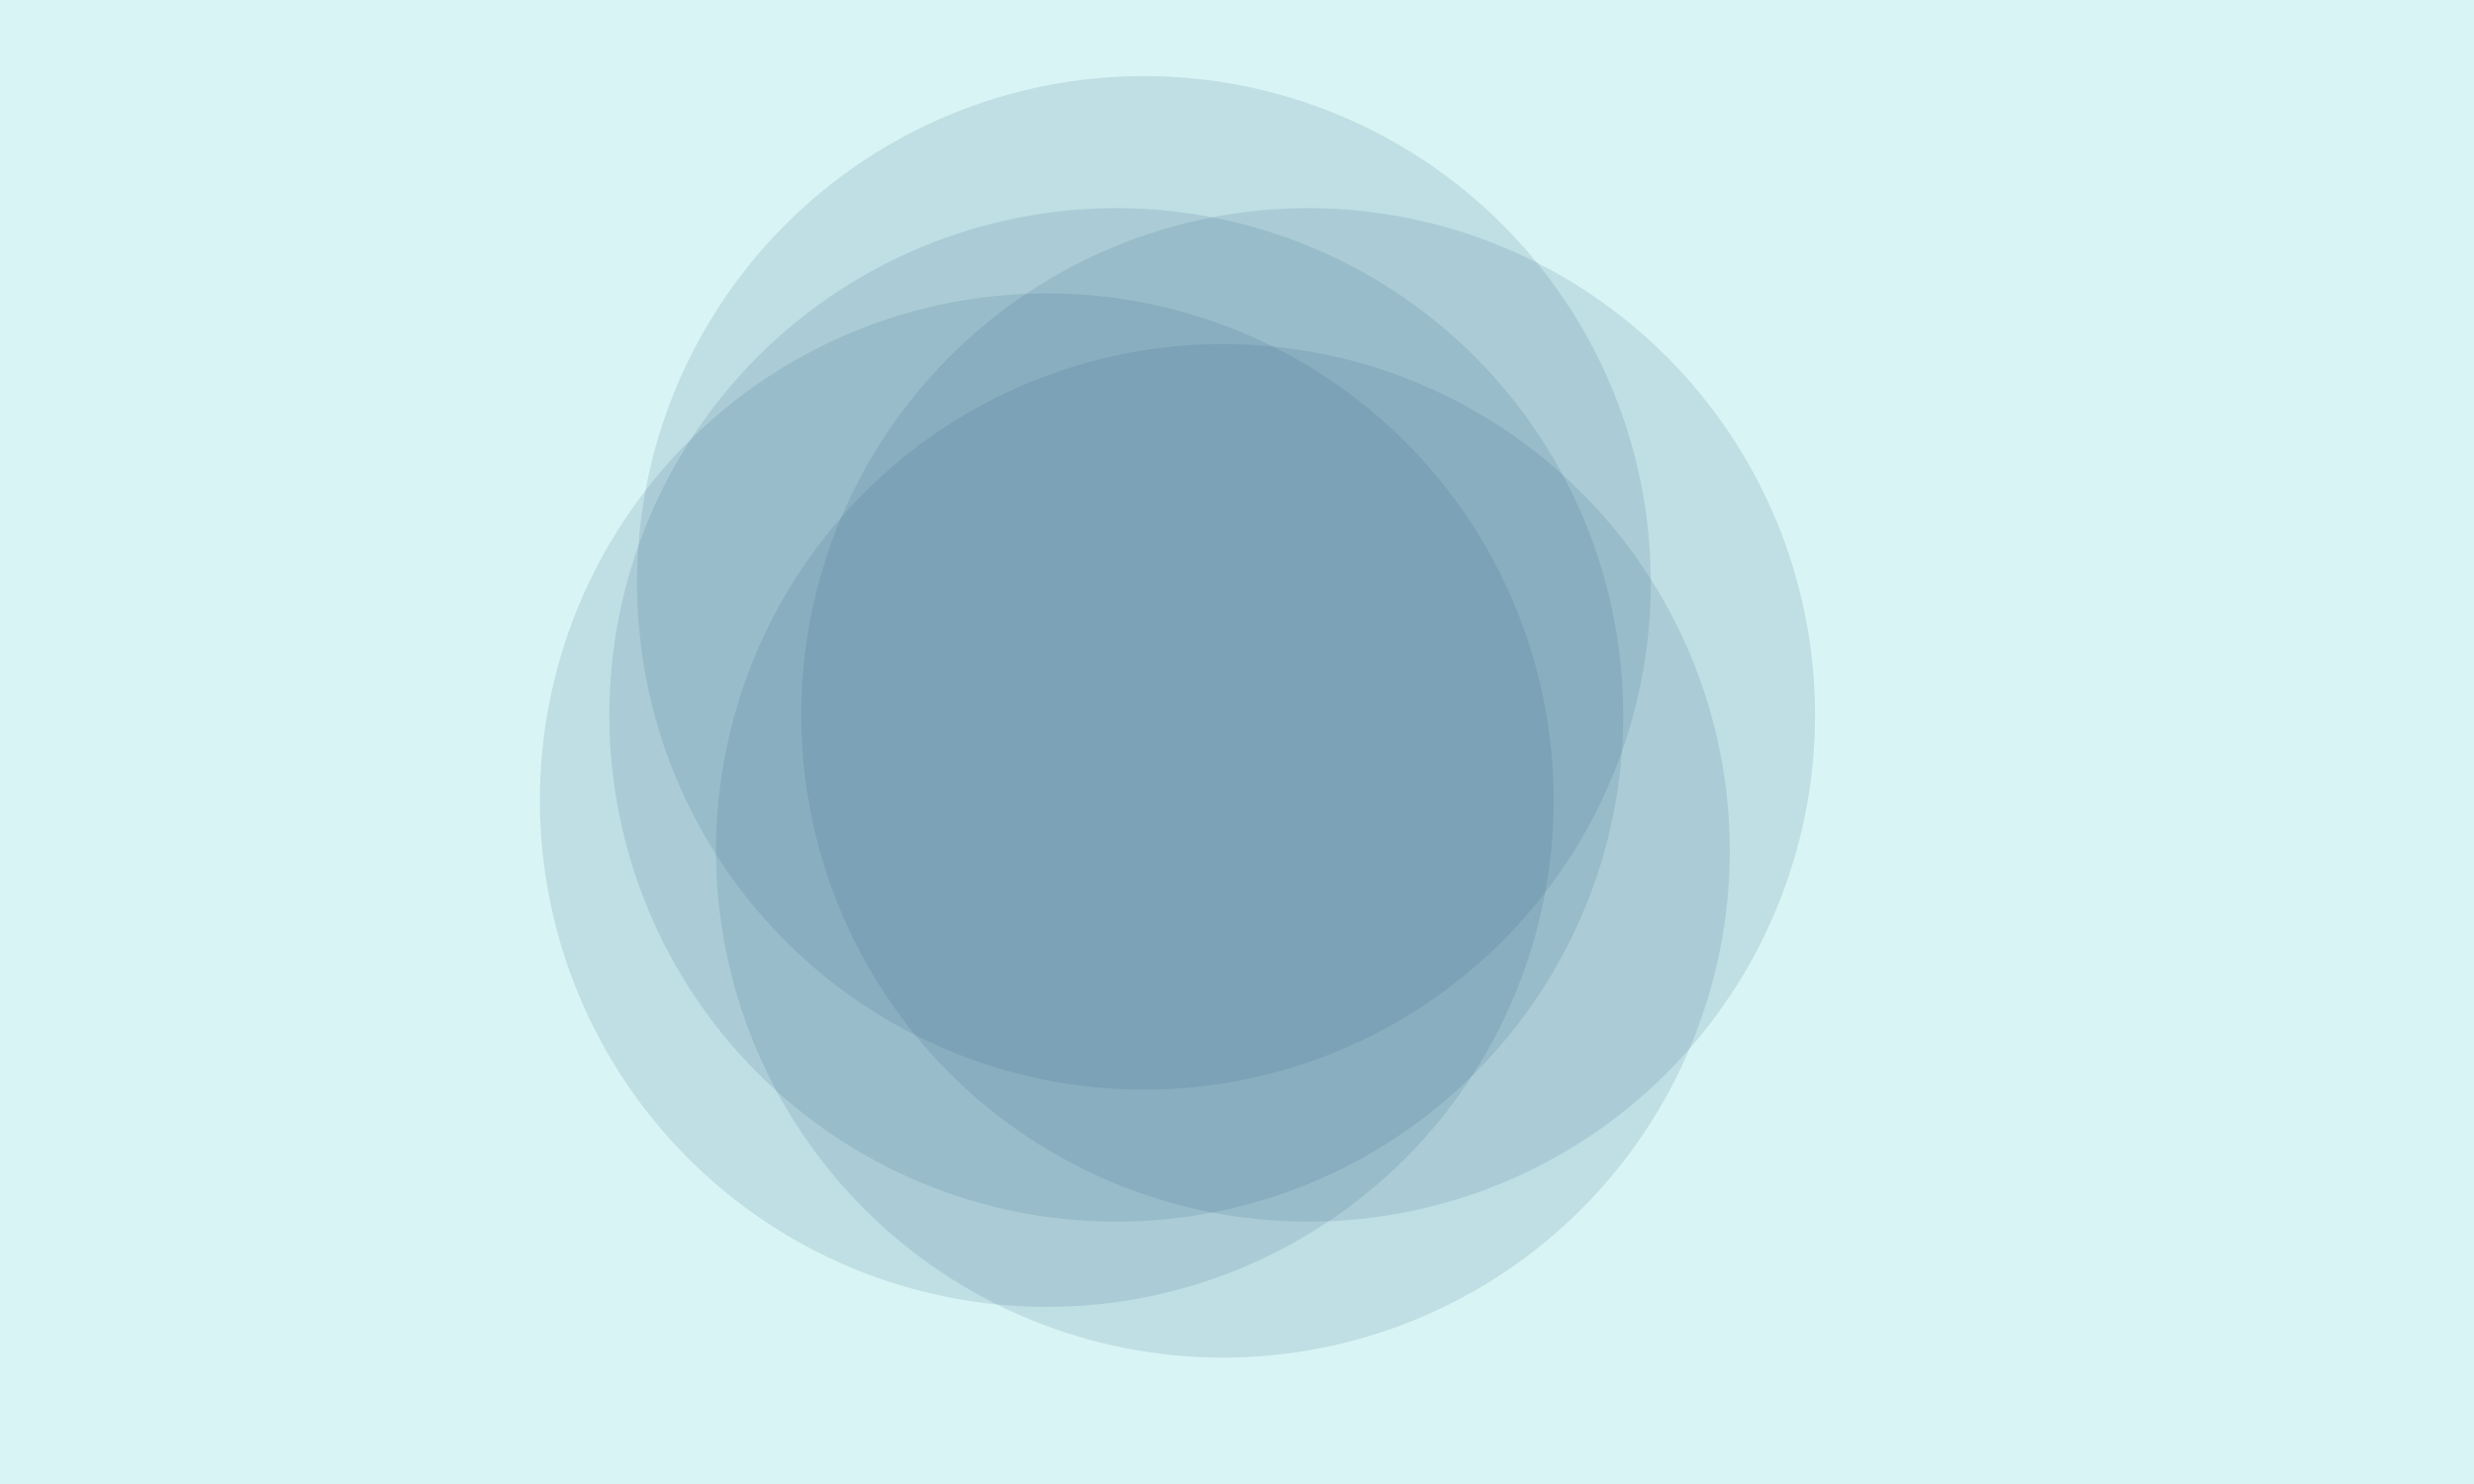 <svg version="1.0" preserveAspectRatio="xMidYMid meet" height="600" viewBox="0 0 750 450" zoomAndPan="magnify" width="1000" xmlns:xlink="http://www.w3.org/1999/xlink" xmlns="http://www.w3.org/2000/svg"><defs><filter id="1f15a12773" height="100%" width="100%" y="0%" x="0%"><feColorMatrix color-interpolation-filters="sRGB" values="0 0 0 0 1 0 0 0 0 1 0 0 0 0 1 0 0 0 1 0"></feColorMatrix></filter><mask id="e6ad3926b1"><g filter="url(#1f15a12773)"><rect fill-opacity="0.14" height="540" y="-45" fill="#000000" width="900" x="-75"></rect></g></mask><clipPath id="d028dd930e"><path clip-rule="nonzero" d="M 0.723 1.113 L 308.223 1.113 L 308.223 308.559 L 0.723 308.559 Z M 0.723 1.113"></path></clipPath><clipPath id="3f45619a2d"><rect height="309" y="0" width="309" x="0"></rect></clipPath><mask id="4e8dfd82d6"><g filter="url(#1f15a12773)"><rect fill-opacity="0.14" height="540" y="-45" fill="#000000" width="900" x="-75"></rect></g></mask><clipPath id="9cb2213c49"><path clip-rule="nonzero" d="M 0.656 0.953 L 308.121 0.953 L 308.121 308.453 L 0.656 308.453 Z M 0.656 0.953"></path></clipPath><clipPath id="8474d1103a"><rect height="309" y="0" width="309" x="0"></rect></clipPath><mask id="a7f3a11d6d"><g filter="url(#1f15a12773)"><rect fill-opacity="0.14" height="540" y="-45" fill="#000000" width="900" x="-75"></rect></g></mask><clipPath id="945733fda9"><path clip-rule="nonzero" d="M 1.047 0.324 L 308.398 0.324 L 308.398 307.824 L 1.047 307.824 Z M 1.047 0.324"></path></clipPath><clipPath id="af6f5df060"><rect height="308" y="0" width="309" x="0"></rect></clipPath><mask id="487457eab6"><g filter="url(#1f15a12773)"><rect fill-opacity="0.14" height="540" y="-45" fill="#000000" width="900" x="-75"></rect></g></mask><clipPath id="e6e626f23a"><path clip-rule="nonzero" d="M 0.887 1.113 L 308.32 1.113 L 308.32 308.559 L 0.887 308.559 Z M 0.887 1.113"></path></clipPath><clipPath id="c172336833"><rect height="309" y="0" width="309" x="0"></rect></clipPath><mask id="493d562d82"><g filter="url(#1f15a12773)"><rect fill-opacity="0.14" height="540" y="-45" fill="#000000" width="900" x="-75"></rect></g></mask><clipPath id="c27a11464d"><path clip-rule="nonzero" d="M 1.113 0.062 L 308.613 0.062 L 308.613 307.48 L 1.113 307.48 Z M 1.113 0.062"></path></clipPath><clipPath id="9586df26e1"><rect height="308" y="0" width="309" x="0"></rect></clipPath></defs><rect fill-opacity="1" height="540" y="-45" fill="#ffffff" width="900" x="-75"></rect><rect fill-opacity="1" height="540" y="-45" fill="#d9f4f4" width="900" x="-75"></rect><g mask="url(#e6ad3926b1)"><g transform="matrix(1, 0, 0, 1, 184, 62)"><g clip-path="url(#3f45619a2d)"><g clip-path="url(#d028dd930e)"><path fill-rule="nonzero" fill-opacity="1" d="M 308.07 154.785 C 308.07 157.301 308.008 159.816 307.883 162.328 C 307.762 164.84 307.574 167.348 307.328 169.848 C 307.082 172.352 306.773 174.848 306.406 177.336 C 306.035 179.824 305.605 182.301 305.117 184.766 C 304.625 187.234 304.074 189.688 303.465 192.125 C 302.852 194.566 302.184 196.988 301.453 199.395 C 300.723 201.801 299.934 204.191 299.086 206.559 C 298.238 208.926 297.332 211.27 296.371 213.594 C 295.41 215.918 294.391 218.219 293.316 220.492 C 292.238 222.766 291.109 225.012 289.922 227.227 C 288.738 229.445 287.5 231.633 286.207 233.789 C 284.914 235.949 283.566 238.07 282.172 240.164 C 280.773 242.254 279.324 244.309 277.828 246.328 C 276.328 248.352 274.781 250.332 273.188 252.277 C 271.59 254.219 269.949 256.125 268.262 257.988 C 266.57 259.852 264.836 261.672 263.059 263.449 C 261.281 265.23 259.461 266.961 257.598 268.652 C 255.734 270.34 253.828 271.984 251.887 273.578 C 249.941 275.172 247.957 276.719 245.938 278.219 C 243.918 279.715 241.863 281.164 239.773 282.562 C 237.68 283.957 235.555 285.305 233.398 286.598 C 231.242 287.891 229.055 289.129 226.836 290.316 C 224.617 291.5 222.371 292.629 220.098 293.707 C 217.824 294.781 215.527 295.801 213.203 296.762 C 210.879 297.727 208.535 298.629 206.168 299.477 C 203.797 300.324 201.41 301.113 199.004 301.844 C 196.598 302.574 194.176 303.242 191.734 303.855 C 189.297 304.465 186.844 305.016 184.375 305.508 C 181.91 306 179.43 306.43 176.945 306.797 C 174.457 307.168 171.961 307.473 169.457 307.719 C 166.953 307.969 164.449 308.152 161.934 308.273 C 159.422 308.398 156.91 308.461 154.395 308.461 C 151.879 308.461 149.367 308.398 146.855 308.273 C 144.344 308.152 141.836 307.969 139.332 307.719 C 136.828 307.473 134.336 307.168 131.848 306.797 C 129.359 306.43 126.883 306 124.414 305.508 C 121.949 305.016 119.496 304.465 117.055 303.855 C 114.617 303.242 112.191 302.574 109.785 301.844 C 107.379 301.113 104.992 300.324 102.625 299.477 C 100.258 298.629 97.91 297.727 95.586 296.762 C 93.262 295.801 90.965 294.781 88.691 293.707 C 86.418 292.629 84.172 291.5 81.953 290.316 C 79.734 289.129 77.547 287.891 75.391 286.598 C 73.234 285.305 71.109 283.957 69.02 282.562 C 66.926 281.164 64.871 279.715 62.852 278.219 C 60.832 276.719 58.848 275.172 56.906 273.578 C 54.961 271.984 53.059 270.34 51.195 268.652 C 49.332 266.961 47.508 265.23 45.73 263.449 C 43.953 261.672 42.219 259.852 40.531 257.988 C 38.84 256.125 37.199 254.219 35.605 252.277 C 34.008 250.332 32.461 248.352 30.965 246.328 C 29.465 244.309 28.016 242.254 26.621 240.164 C 25.223 238.07 23.879 235.949 22.586 233.789 C 21.293 231.633 20.051 229.445 18.867 227.227 C 17.68 225.012 16.551 222.766 15.477 220.492 C 14.398 218.219 13.383 215.918 12.418 213.594 C 11.457 211.27 10.551 208.926 9.703 206.559 C 8.855 204.191 8.07 201.801 7.34 199.395 C 6.609 196.988 5.938 194.566 5.328 192.125 C 4.715 189.688 4.164 187.234 3.676 184.766 C 3.184 182.301 2.754 179.824 2.383 177.336 C 2.016 174.848 1.707 172.352 1.461 169.848 C 1.215 167.348 1.031 164.84 0.906 162.328 C 0.781 159.816 0.723 157.301 0.723 154.785 C 0.723 152.273 0.781 149.758 0.906 147.246 C 1.031 144.734 1.215 142.227 1.461 139.723 C 1.707 137.223 2.016 134.727 2.383 132.238 C 2.754 129.75 3.184 127.273 3.676 124.805 C 4.164 122.34 4.715 119.887 5.328 117.445 C 5.938 115.008 6.609 112.586 7.34 110.176 C 8.07 107.77 8.855 105.383 9.703 103.016 C 10.551 100.648 11.457 98.301 12.418 95.977 C 13.383 93.656 14.398 91.355 15.477 89.082 C 16.551 86.809 17.68 84.562 18.867 82.344 C 20.051 80.129 21.293 77.941 22.586 75.781 C 23.879 73.625 25.223 71.5 26.621 69.41 C 28.016 67.32 29.465 65.262 30.965 63.242 C 32.461 61.223 34.008 59.242 35.605 57.297 C 37.199 55.352 38.84 53.449 40.531 51.586 C 42.219 49.723 43.953 47.902 45.73 46.121 C 47.508 44.344 49.332 42.609 51.195 40.922 C 53.059 39.234 54.961 37.59 56.906 35.996 C 58.848 34.398 60.832 32.852 62.852 31.355 C 64.871 29.855 66.926 28.41 69.02 27.012 C 71.109 25.613 73.234 24.27 75.391 22.977 C 77.547 21.684 79.734 20.445 81.953 19.258 C 84.172 18.074 86.418 16.941 88.691 15.867 C 90.965 14.793 93.262 13.773 95.586 12.809 C 97.91 11.848 100.258 10.941 102.625 10.098 C 104.992 9.25 107.379 8.461 109.785 7.73 C 112.191 7 114.617 6.328 117.055 5.719 C 119.496 5.105 121.949 4.555 124.414 4.066 C 126.883 3.574 129.359 3.145 131.848 2.777 C 134.336 2.406 136.828 2.098 139.332 1.852 C 141.836 1.605 144.344 1.422 146.855 1.297 C 149.367 1.176 151.879 1.113 154.395 1.113 C 156.91 1.113 159.422 1.176 161.934 1.297 C 164.449 1.422 166.953 1.605 169.457 1.852 C 171.961 2.098 174.457 2.406 176.945 2.777 C 179.43 3.145 181.91 3.574 184.375 4.066 C 186.844 4.555 189.297 5.105 191.734 5.719 C 194.176 6.328 196.598 7 199.004 7.73 C 201.41 8.461 203.797 9.25 206.168 10.098 C 208.535 10.941 210.879 11.848 213.203 12.809 C 215.527 13.773 217.824 14.793 220.098 15.867 C 222.371 16.941 224.617 18.074 226.836 19.258 C 229.055 20.445 231.242 21.684 233.398 22.977 C 235.555 24.27 237.68 25.613 239.773 27.012 C 241.863 28.41 243.918 29.855 245.938 31.355 C 247.957 32.852 249.941 34.398 251.887 35.996 C 253.828 37.59 255.734 39.234 257.598 40.922 C 259.461 42.609 261.281 44.344 263.059 46.121 C 264.836 47.902 266.57 49.723 268.262 51.586 C 269.949 53.449 271.59 55.352 273.188 57.297 C 274.781 59.242 276.328 61.223 277.828 63.242 C 279.324 65.262 280.773 67.32 282.172 69.41 C 283.566 71.5 284.914 73.625 286.207 75.781 C 287.5 77.941 288.738 80.129 289.922 82.344 C 291.109 84.562 292.238 86.809 293.316 89.082 C 294.391 91.355 295.41 93.656 296.371 95.977 C 297.332 98.301 298.238 100.648 299.086 103.016 C 299.934 105.383 300.723 107.77 301.453 110.176 C 302.184 112.586 302.852 115.008 303.465 117.445 C 304.074 119.887 304.625 122.34 305.117 124.805 C 305.605 127.273 306.035 129.75 306.406 132.238 C 306.773 134.727 307.082 137.223 307.328 139.723 C 307.574 142.227 307.762 144.734 307.883 147.246 C 308.008 149.758 308.07 152.273 308.07 154.785 Z M 308.07 154.785" fill="#26597c"></path></g></g></g></g><g mask="url(#4e8dfd82d6)"><g transform="matrix(1, 0, 0, 1, 163, 88)"><g clip-path="url(#8474d1103a)"><g clip-path="url(#9cb2213c49)"><path fill-rule="nonzero" fill-opacity="1" d="M 308.004 154.629 C 308.004 157.145 307.941 159.656 307.82 162.168 C 307.695 164.68 307.512 167.188 307.266 169.691 C 307.016 172.195 306.711 174.688 306.34 177.176 C 305.973 179.664 305.543 182.141 305.051 184.609 C 304.559 187.074 304.008 189.527 303.398 191.969 C 302.789 194.406 302.117 196.832 301.387 199.238 C 300.656 201.645 299.867 204.031 299.02 206.398 C 298.172 208.766 297.27 211.113 296.305 213.438 C 295.344 215.762 294.324 218.059 293.25 220.332 C 292.176 222.605 291.043 224.852 289.859 227.07 C 288.672 229.289 287.434 231.477 286.141 233.633 C 284.848 235.789 283.504 237.914 282.105 240.004 C 280.707 242.098 279.262 244.152 277.762 246.172 C 276.266 248.191 274.719 250.172 273.121 252.117 C 271.527 254.062 269.883 255.965 268.195 257.828 C 266.508 259.691 264.773 261.512 262.992 263.293 C 261.215 265.07 259.395 266.805 257.531 268.492 C 255.668 270.184 253.766 271.824 251.82 273.418 C 249.875 275.016 247.895 276.562 245.875 278.059 C 243.852 279.559 241.797 281.008 239.707 282.402 C 237.617 283.801 235.492 285.145 233.336 286.438 C 231.176 287.73 228.988 288.973 226.773 290.156 C 224.555 291.344 222.309 292.473 220.035 293.547 C 217.762 294.621 215.461 295.641 213.137 296.605 C 210.816 297.566 208.469 298.473 206.102 299.32 C 203.734 300.168 201.348 300.953 198.938 301.684 C 196.531 302.414 194.109 303.086 191.668 303.695 C 189.23 304.309 186.777 304.859 184.309 305.348 C 181.844 305.84 179.367 306.27 176.879 306.641 C 174.391 307.008 171.895 307.316 169.395 307.562 C 166.891 307.809 164.383 307.992 161.871 308.117 C 159.359 308.242 156.844 308.301 154.332 308.301 C 151.816 308.301 149.301 308.242 146.789 308.117 C 144.277 307.992 141.77 307.809 139.266 307.562 C 136.766 307.316 134.27 307.008 131.781 306.641 C 129.293 306.27 126.816 305.84 124.352 305.348 C 121.883 304.859 119.43 304.309 116.992 303.695 C 114.551 303.086 112.129 302.414 109.723 301.684 C 107.312 300.953 104.926 300.168 102.559 299.32 C 100.191 298.473 97.844 297.566 95.523 296.605 C 93.199 295.641 90.898 294.621 88.625 293.547 C 86.352 292.473 84.105 291.344 81.891 290.156 C 79.672 288.973 77.484 287.73 75.324 286.438 C 73.168 285.145 71.043 283.801 68.953 282.402 C 66.863 281.008 64.809 279.559 62.785 278.059 C 60.766 276.562 58.785 275.016 56.84 273.418 C 54.895 271.824 52.992 270.184 51.129 268.492 C 49.266 266.805 47.445 265.07 45.668 263.293 C 43.887 261.512 42.156 259.691 40.465 257.828 C 38.777 255.965 37.133 254.062 35.539 252.117 C 33.941 250.172 32.395 248.191 30.898 246.172 C 29.398 244.152 27.953 242.098 26.555 240.004 C 25.156 237.914 23.812 235.789 22.52 233.633 C 21.227 231.477 19.988 229.289 18.801 227.07 C 17.617 224.852 16.484 222.605 15.41 220.332 C 14.336 218.059 13.316 215.762 12.355 213.438 C 11.391 211.113 10.488 208.766 9.641 206.398 C 8.793 204.031 8.004 201.645 7.273 199.238 C 6.543 196.832 5.871 194.406 5.262 191.969 C 4.652 189.527 4.102 187.074 3.609 184.609 C 3.117 182.141 2.688 179.664 2.32 177.176 C 1.949 174.688 1.645 172.195 1.395 169.691 C 1.148 167.188 0.965 164.68 0.84 162.168 C 0.719 159.656 0.656 157.145 0.656 154.629 C 0.656 152.113 0.719 149.602 0.84 147.086 C 0.965 144.574 1.148 142.07 1.395 139.566 C 1.645 137.062 1.949 134.566 2.32 132.078 C 2.688 129.594 3.117 127.113 3.609 124.648 C 4.102 122.18 4.652 119.727 5.262 117.289 C 5.871 114.848 6.543 112.426 7.273 110.02 C 8.004 107.613 8.793 105.227 9.641 102.855 C 10.488 100.488 11.391 98.145 12.355 95.82 C 13.316 93.496 14.336 91.199 15.41 88.926 C 16.484 86.652 17.617 84.406 18.801 82.188 C 19.988 79.969 21.227 77.781 22.52 75.625 C 23.812 73.469 25.156 71.344 26.555 69.25 C 27.953 67.16 29.398 65.105 30.898 63.086 C 32.395 61.066 33.941 59.082 35.539 57.137 C 37.133 55.195 38.777 53.289 40.465 51.426 C 42.156 49.562 43.887 47.742 45.668 45.965 C 47.445 44.188 49.266 42.453 51.129 40.762 C 52.992 39.074 54.895 37.434 56.84 35.836 C 58.785 34.242 60.766 32.695 62.785 31.195 C 64.809 29.699 66.863 28.25 68.953 26.852 C 71.043 25.457 73.168 24.109 75.324 22.816 C 77.484 21.523 79.672 20.285 81.891 19.102 C 84.105 17.914 86.352 16.785 88.625 15.707 C 90.898 14.633 93.199 13.613 95.523 12.652 C 97.844 11.691 100.191 10.785 102.559 9.938 C 104.926 9.09 107.312 8.301 109.723 7.57 C 112.129 6.84 114.551 6.172 116.992 5.559 C 119.43 4.949 121.883 4.398 124.352 3.906 C 126.816 3.418 129.293 2.988 131.781 2.617 C 134.27 2.25 136.766 1.941 139.266 1.695 C 141.77 1.449 144.277 1.262 146.789 1.141 C 149.301 1.016 151.816 0.953 154.332 0.953 C 156.844 0.953 159.359 1.016 161.871 1.141 C 164.383 1.262 166.891 1.449 169.395 1.695 C 171.895 1.941 174.391 2.25 176.879 2.617 C 179.367 2.988 181.844 3.418 184.309 3.906 C 186.777 4.398 189.23 4.949 191.668 5.559 C 194.109 6.172 196.531 6.84 198.938 7.57 C 201.348 8.301 203.734 9.09 206.102 9.938 C 208.469 10.785 210.816 11.691 213.137 12.652 C 215.461 13.613 217.762 14.633 220.035 15.707 C 222.309 16.785 224.555 17.914 226.773 19.102 C 228.988 20.285 231.176 21.523 233.336 22.816 C 235.492 24.109 237.617 25.457 239.707 26.852 C 241.797 28.25 243.852 29.699 245.875 31.195 C 247.895 32.695 249.875 34.242 251.82 35.836 C 253.766 37.434 255.668 39.074 257.531 40.762 C 259.395 42.453 261.215 44.188 262.992 45.965 C 264.773 47.742 266.508 49.562 268.195 51.426 C 269.883 53.289 271.527 55.195 273.121 57.137 C 274.719 59.082 276.266 61.066 277.762 63.086 C 279.262 65.105 280.707 67.16 282.105 69.25 C 283.504 71.344 284.848 73.469 286.141 75.625 C 287.434 77.781 288.672 79.969 289.859 82.188 C 291.043 84.406 292.176 86.652 293.25 88.926 C 294.324 91.199 295.344 93.496 296.305 95.82 C 297.27 98.145 298.172 100.488 299.02 102.855 C 299.867 105.227 300.656 107.613 301.387 110.02 C 302.117 112.426 302.789 114.848 303.398 117.289 C 304.008 119.727 304.559 122.18 305.051 124.648 C 305.543 127.113 305.973 129.594 306.34 132.078 C 306.711 134.566 307.016 137.062 307.266 139.566 C 307.512 142.07 307.695 144.574 307.82 147.086 C 307.941 149.602 308.004 152.113 308.004 154.629 Z M 308.004 154.629" fill="#26597c"></path></g></g></g></g><g mask="url(#a7f3a11d6d)"><g transform="matrix(1, 0, 0, 1, 216, 104)"><g clip-path="url(#af6f5df060)"><g clip-path="url(#945733fda9)"><path fill-rule="nonzero" fill-opacity="1" d="M 308.395 154 C 308.395 156.516 308.332 159.027 308.207 161.539 C 308.086 164.051 307.898 166.559 307.652 169.062 C 307.406 171.566 307.098 174.062 306.73 176.547 C 306.359 179.035 305.93 181.512 305.441 183.98 C 304.949 186.445 304.398 188.898 303.789 191.34 C 303.176 193.777 302.508 196.203 301.777 198.609 C 301.047 201.016 300.258 203.402 299.41 205.77 C 298.562 208.141 297.656 210.484 296.695 212.809 C 295.734 215.133 294.715 217.43 293.641 219.703 C 292.562 221.977 291.434 224.223 290.246 226.441 C 289.062 228.66 287.824 230.848 286.531 233.004 C 285.238 235.16 283.891 237.285 282.496 239.375 C 281.098 241.469 279.648 243.523 278.152 245.543 C 276.652 247.562 275.105 249.547 273.512 251.488 C 271.914 253.434 270.273 255.336 268.586 257.199 C 266.895 259.062 265.16 260.887 263.383 262.664 C 261.605 264.441 259.785 266.176 257.922 267.863 C 256.059 269.555 254.152 271.195 252.211 272.793 C 250.266 274.387 248.281 275.934 246.262 277.434 C 244.242 278.93 242.188 280.379 240.098 281.773 C 238.004 283.172 235.879 284.516 233.723 285.809 C 231.566 287.102 229.379 288.344 227.16 289.527 C 224.941 290.715 222.695 291.844 220.422 292.918 C 218.148 293.996 215.852 295.012 213.527 295.977 C 211.203 296.938 208.859 297.844 206.492 298.691 C 204.121 299.539 201.734 300.328 199.328 301.055 C 196.922 301.785 194.5 302.457 192.059 303.066 C 189.621 303.68 187.168 304.23 184.699 304.723 C 182.234 305.211 179.758 305.641 177.27 306.012 C 174.781 306.379 172.285 306.688 169.781 306.934 C 167.277 307.18 164.773 307.363 162.262 307.488 C 159.746 307.613 157.234 307.672 154.719 307.672 C 152.203 307.672 149.691 307.613 147.18 307.488 C 144.668 307.363 142.16 307.18 139.656 306.934 C 137.152 306.688 134.66 306.379 132.172 306.012 C 129.684 305.641 127.207 305.211 124.738 304.723 C 122.273 304.23 119.82 303.68 117.379 303.066 C 114.941 302.457 112.516 301.785 110.109 301.055 C 107.703 300.328 105.316 299.539 102.949 298.691 C 100.582 297.844 98.234 296.938 95.91 295.977 C 93.586 295.012 91.289 293.996 89.016 292.918 C 86.742 291.844 84.496 290.715 82.277 289.527 C 80.059 288.344 77.871 287.102 75.715 285.809 C 73.559 284.516 71.434 283.172 69.344 281.773 C 67.25 280.379 65.195 278.93 63.176 277.434 C 61.156 275.934 59.176 274.387 57.23 272.793 C 55.285 271.195 53.383 269.555 51.52 267.863 C 49.656 266.176 47.836 264.441 46.055 262.664 C 44.277 260.887 42.543 259.062 40.855 257.199 C 39.164 255.336 37.523 253.434 35.93 251.488 C 34.332 249.547 32.785 247.562 31.289 245.543 C 29.789 243.523 28.34 241.469 26.945 239.375 C 25.547 237.285 24.203 235.16 22.91 233.004 C 21.617 230.848 20.375 228.66 19.191 226.441 C 18.004 224.223 16.875 221.977 15.801 219.703 C 14.727 217.43 13.707 215.133 12.742 212.809 C 11.781 210.484 10.875 208.141 10.027 205.77 C 9.18 203.402 8.395 201.016 7.664 198.609 C 6.934 196.203 6.262 193.777 5.652 191.34 C 5.039 188.898 4.488 186.445 4 183.98 C 3.508 181.512 3.078 179.035 2.707 176.547 C 2.34 174.062 2.031 171.566 1.785 169.062 C 1.539 166.559 1.355 164.051 1.23 161.539 C 1.105 159.027 1.047 156.516 1.047 154 C 1.047 151.484 1.105 148.973 1.23 146.461 C 1.355 143.949 1.539 141.441 1.785 138.938 C 2.031 136.434 2.34 133.938 2.707 131.453 C 3.078 128.965 3.508 126.484 4 124.02 C 4.488 121.555 5.039 119.102 5.652 116.66 C 6.262 114.219 6.934 111.797 7.664 109.391 C 8.395 106.984 9.18 104.598 10.027 102.23 C 10.875 99.859 11.781 97.516 12.742 95.191 C 13.707 92.867 14.727 90.57 15.801 88.297 C 16.875 86.023 18.004 83.777 19.191 81.559 C 20.375 79.34 21.617 77.152 22.91 74.996 C 24.203 72.84 25.547 70.715 26.945 68.625 C 28.34 66.531 29.789 64.477 31.289 62.457 C 32.785 60.438 34.332 58.453 35.93 56.512 C 37.523 54.566 39.164 52.664 40.855 50.797 C 42.543 48.934 44.277 47.113 46.055 45.336 C 47.836 43.559 49.656 41.824 51.52 40.137 C 53.383 38.445 55.285 36.805 57.23 35.207 C 59.176 33.613 61.156 32.066 63.176 30.566 C 65.195 29.07 67.25 27.621 69.344 26.227 C 71.434 24.828 73.559 23.48 75.715 22.188 C 77.871 20.895 80.059 19.656 82.277 18.473 C 84.496 17.285 86.742 16.156 89.016 15.082 C 91.289 14.004 93.586 12.984 95.91 12.023 C 98.234 11.062 100.582 10.156 102.949 9.309 C 105.316 8.461 107.703 7.672 110.109 6.941 C 112.516 6.215 114.941 5.543 117.379 4.93 C 119.82 4.32 122.273 3.77 124.738 3.277 C 127.207 2.789 129.684 2.359 132.172 1.988 C 134.66 1.621 137.152 1.312 139.656 1.066 C 142.16 0.82 144.668 0.633 147.18 0.512 C 149.691 0.387 152.203 0.324 154.719 0.324 C 157.234 0.324 159.746 0.387 162.262 0.512 C 164.773 0.633 167.277 0.82 169.781 1.066 C 172.285 1.312 174.781 1.621 177.27 1.988 C 179.758 2.359 182.234 2.789 184.699 3.277 C 187.168 3.77 189.621 4.32 192.059 4.93 C 194.5 5.543 196.922 6.215 199.328 6.941 C 201.734 7.672 204.121 8.461 206.492 9.309 C 208.859 10.156 211.203 11.062 213.527 12.023 C 215.852 12.984 218.148 14.004 220.422 15.082 C 222.695 16.156 224.941 17.285 227.16 18.473 C 229.379 19.656 231.566 20.895 233.723 22.188 C 235.879 23.48 238.004 24.828 240.098 26.227 C 242.188 27.621 244.242 29.07 246.262 30.566 C 248.281 32.066 250.266 33.613 252.211 35.207 C 254.152 36.805 256.059 38.445 257.922 40.137 C 259.785 41.824 261.605 43.559 263.383 45.336 C 265.16 47.113 266.895 48.934 268.586 50.797 C 270.273 52.664 271.914 54.566 273.512 56.512 C 275.105 58.453 276.652 60.438 278.152 62.457 C 279.648 64.477 281.098 66.531 282.496 68.625 C 283.891 70.715 285.238 72.84 286.531 74.996 C 287.824 77.152 289.062 79.34 290.246 81.559 C 291.434 83.777 292.562 86.023 293.641 88.297 C 294.715 90.57 295.734 92.867 296.695 95.191 C 297.656 97.516 298.562 99.859 299.41 102.23 C 300.258 104.598 301.047 106.984 301.777 109.391 C 302.508 111.797 303.176 114.219 303.789 116.66 C 304.398 119.102 304.949 121.555 305.441 124.02 C 305.93 126.484 306.359 128.965 306.73 131.453 C 307.098 133.938 307.406 136.434 307.652 138.938 C 307.898 141.441 308.086 143.949 308.207 146.461 C 308.332 148.973 308.395 151.484 308.395 154 Z M 308.395 154" fill="#26597c"></path></g></g></g></g><g mask="url(#487457eab6)"><g transform="matrix(1, 0, 0, 1, 242, 62)"><g clip-path="url(#c172336833)"><g clip-path="url(#e6e626f23a)"><path fill-rule="nonzero" fill-opacity="1" d="M 308.234 154.785 C 308.234 157.301 308.172 159.816 308.051 162.328 C 307.926 164.84 307.742 167.348 307.496 169.848 C 307.25 172.352 306.941 174.848 306.57 177.336 C 306.203 179.824 305.773 182.301 305.281 184.766 C 304.793 187.234 304.242 189.688 303.629 192.125 C 303.02 194.566 302.348 196.988 301.617 199.395 C 300.887 201.801 300.098 204.191 299.25 206.559 C 298.406 208.926 297.5 211.27 296.539 213.594 C 295.574 215.918 294.555 218.219 293.48 220.492 C 292.406 222.766 291.273 225.012 290.09 227.227 C 288.902 229.445 287.664 231.633 286.371 233.789 C 285.078 235.949 283.734 238.07 282.336 240.164 C 280.938 242.254 279.492 244.309 277.992 246.328 C 276.496 248.352 274.949 250.332 273.352 252.277 C 271.758 254.219 270.113 256.125 268.426 257.988 C 266.738 259.852 265.004 261.672 263.227 263.449 C 261.445 265.23 259.625 266.961 257.762 268.652 C 255.898 270.34 253.996 271.984 252.051 273.578 C 250.105 275.172 248.125 276.719 246.105 278.219 C 244.086 279.715 242.027 281.164 239.938 282.562 C 237.848 283.957 235.723 285.305 233.566 286.598 C 231.406 287.891 229.219 289.129 227.004 290.316 C 224.785 291.5 222.539 292.629 220.266 293.707 C 217.992 294.781 215.691 295.801 213.371 296.762 C 211.047 297.727 208.699 298.629 206.332 299.477 C 203.965 300.324 201.578 301.113 199.172 301.844 C 196.762 302.574 194.34 303.242 191.902 303.855 C 189.461 304.465 187.008 305.016 184.543 305.508 C 182.074 306 179.598 306.43 177.109 306.797 C 174.621 307.168 172.125 307.473 169.625 307.719 C 167.121 307.969 164.613 308.152 162.102 308.273 C 159.59 308.398 157.078 308.461 154.562 308.461 C 152.047 308.461 149.531 308.398 147.02 308.273 C 144.508 308.152 142 307.969 139.5 307.719 C 136.996 307.473 134.5 307.168 132.012 306.797 C 129.523 306.43 127.047 306 124.582 305.508 C 122.113 305.016 119.66 304.465 117.223 303.855 C 114.781 303.242 112.359 302.574 109.953 301.844 C 107.547 301.113 105.156 300.324 102.789 299.477 C 100.422 298.629 98.078 297.727 95.754 296.762 C 93.43 295.801 91.129 294.781 88.855 293.707 C 86.582 292.629 84.336 291.5 82.121 290.316 C 79.902 289.129 77.715 287.891 75.559 286.598 C 73.398 285.305 71.277 283.957 69.184 282.562 C 67.094 281.164 65.039 279.715 63.02 278.219 C 60.996 276.719 59.016 275.172 57.07 273.578 C 55.129 271.984 53.223 270.34 51.359 268.652 C 49.496 266.961 47.676 265.23 45.898 263.449 C 44.117 261.672 42.387 259.852 40.695 257.988 C 39.008 256.125 37.363 254.219 35.77 252.277 C 34.176 250.332 32.629 248.352 31.129 246.328 C 29.633 244.309 28.184 242.254 26.785 240.164 C 25.391 238.07 24.043 235.949 22.75 233.789 C 21.457 231.633 20.219 229.445 19.031 227.227 C 17.848 225.012 16.719 222.766 15.641 220.492 C 14.566 218.219 13.547 215.918 12.586 213.594 C 11.621 211.27 10.719 208.926 9.871 206.559 C 9.023 204.191 8.234 201.801 7.504 199.395 C 6.773 196.988 6.105 194.566 5.492 192.125 C 4.883 189.688 4.332 187.234 3.84 184.766 C 3.348 182.301 2.918 179.824 2.551 177.336 C 2.18 174.848 1.875 172.352 1.629 169.848 C 1.379 167.348 1.195 164.84 1.074 162.328 C 0.949 159.816 0.887 157.301 0.887 154.785 C 0.887 152.273 0.949 149.758 1.074 147.246 C 1.195 144.734 1.379 142.227 1.629 139.723 C 1.875 137.223 2.18 134.727 2.551 132.238 C 2.918 129.75 3.348 127.273 3.84 124.805 C 4.332 122.34 4.883 119.887 5.492 117.445 C 6.105 115.008 6.773 112.586 7.504 110.176 C 8.234 107.77 9.023 105.383 9.871 103.016 C 10.719 100.648 11.621 98.301 12.586 95.977 C 13.547 93.656 14.566 91.355 15.641 89.082 C 16.719 86.809 17.848 84.562 19.031 82.344 C 20.219 80.129 21.457 77.941 22.75 75.781 C 24.043 73.625 25.391 71.5 26.785 69.41 C 28.184 67.32 29.633 65.262 31.129 63.242 C 32.629 61.223 34.176 59.242 35.77 57.297 C 37.363 55.352 39.008 53.449 40.695 51.586 C 42.387 49.723 44.117 47.902 45.898 46.121 C 47.676 44.344 49.496 42.609 51.359 40.922 C 53.223 39.234 55.129 37.59 57.07 35.996 C 59.016 34.398 60.996 32.852 63.02 31.355 C 65.039 29.855 67.094 28.41 69.184 27.012 C 71.277 25.613 73.398 24.27 75.559 22.977 C 77.715 21.684 79.902 20.445 82.121 19.258 C 84.336 18.074 86.582 16.941 88.855 15.867 C 91.129 14.793 93.43 13.773 95.754 12.809 C 98.078 11.848 100.422 10.941 102.789 10.098 C 105.156 9.25 107.547 8.461 109.953 7.73 C 112.359 7 114.781 6.328 117.223 5.719 C 119.66 5.105 122.113 4.555 124.582 4.066 C 127.047 3.574 129.523 3.145 132.012 2.777 C 134.5 2.406 136.996 2.098 139.5 1.852 C 142 1.605 144.508 1.422 147.02 1.297 C 149.531 1.176 152.047 1.113 154.562 1.113 C 157.078 1.113 159.59 1.176 162.102 1.297 C 164.613 1.422 167.121 1.605 169.625 1.852 C 172.125 2.098 174.621 2.406 177.109 2.777 C 179.598 3.145 182.074 3.574 184.543 4.066 C 187.008 4.555 189.461 5.105 191.902 5.719 C 194.34 6.328 196.762 7 199.172 7.73 C 201.578 8.461 203.965 9.25 206.332 10.098 C 208.699 10.941 211.047 11.848 213.371 12.809 C 215.691 13.773 217.992 14.793 220.266 15.867 C 222.539 16.941 224.785 18.074 227.004 19.258 C 229.219 20.445 231.406 21.684 233.566 22.977 C 235.723 24.27 237.848 25.613 239.938 27.012 C 242.027 28.41 244.086 29.855 246.105 31.355 C 248.125 32.852 250.105 34.398 252.051 35.996 C 253.996 37.59 255.898 39.234 257.762 40.922 C 259.625 42.609 261.445 44.344 263.227 46.121 C 265.004 47.902 266.738 49.723 268.426 51.586 C 270.113 53.449 271.758 55.352 273.352 57.297 C 274.949 59.242 276.496 61.223 277.992 63.242 C 279.492 65.262 280.938 67.32 282.336 69.41 C 283.734 71.5 285.078 73.625 286.371 75.781 C 287.664 77.941 288.902 80.129 290.09 82.344 C 291.273 84.562 292.406 86.809 293.48 89.082 C 294.555 91.355 295.574 93.656 296.539 95.977 C 297.5 98.301 298.406 100.648 299.25 103.016 C 300.098 105.383 300.887 107.77 301.617 110.176 C 302.348 112.586 303.02 115.008 303.629 117.445 C 304.242 119.887 304.793 122.34 305.281 124.805 C 305.773 127.273 306.203 129.75 306.57 132.238 C 306.941 134.727 307.25 137.223 307.496 139.723 C 307.742 142.227 307.926 144.734 308.051 147.246 C 308.172 149.758 308.234 152.273 308.234 154.785 Z M 308.234 154.785" fill="#26597c"></path></g></g></g></g><g mask="url(#493d562d82)"><g transform="matrix(1, 0, 0, 1, 192, 23)"><g clip-path="url(#9586df26e1)"><g clip-path="url(#c27a11464d)"><path fill-rule="nonzero" fill-opacity="1" d="M 308.461 153.738 C 308.461 156.25 308.398 158.766 308.273 161.277 C 308.152 163.789 307.965 166.297 307.719 168.801 C 307.473 171.301 307.164 173.797 306.797 176.285 C 306.426 178.773 305.996 181.25 305.508 183.715 C 305.016 186.184 304.465 188.637 303.855 191.078 C 303.242 193.516 302.57 195.938 301.844 198.344 C 301.113 200.754 300.324 203.141 299.477 205.508 C 298.629 207.875 297.723 210.223 296.762 212.547 C 295.801 214.867 294.781 217.168 293.703 219.441 C 292.629 221.715 291.5 223.961 290.312 226.18 C 289.129 228.395 287.891 230.582 286.598 232.742 C 285.305 234.898 283.957 237.023 282.559 239.113 C 281.164 241.203 279.715 243.262 278.219 245.281 C 276.719 247.301 275.172 249.281 273.578 251.227 C 271.98 253.172 270.34 255.074 268.648 256.938 C 266.961 258.801 265.227 260.621 263.449 262.398 C 261.672 264.18 259.852 265.914 257.988 267.602 C 256.121 269.289 254.219 270.934 252.273 272.527 C 250.332 274.125 248.348 275.672 246.328 277.168 C 244.309 278.668 242.254 280.113 240.16 281.512 C 238.07 282.91 235.945 284.254 233.789 285.547 C 231.633 286.84 229.445 288.078 227.227 289.266 C 225.008 290.449 222.762 291.582 220.488 292.656 C 218.215 293.73 215.918 294.75 213.594 295.711 C 211.27 296.676 208.926 297.578 206.555 298.426 C 204.188 299.273 201.801 300.062 199.395 300.793 C 196.988 301.523 194.566 302.195 192.125 302.805 C 189.684 303.414 187.23 303.969 184.766 304.457 C 182.301 304.949 179.82 305.379 177.332 305.746 C 174.848 306.117 172.352 306.426 169.848 306.672 C 167.344 306.918 164.836 307.102 162.324 307.227 C 159.812 307.348 157.301 307.41 154.785 307.41 C 152.27 307.41 149.758 307.348 147.246 307.227 C 144.734 307.102 142.227 306.918 139.723 306.672 C 137.219 306.426 134.723 306.117 132.238 305.746 C 129.75 305.379 127.273 304.949 124.805 304.457 C 122.34 303.969 119.887 303.414 117.445 302.805 C 115.008 302.195 112.582 301.523 110.176 300.793 C 107.77 300.062 105.383 299.273 103.016 298.426 C 100.645 297.578 98.301 296.676 95.977 295.711 C 93.652 294.75 91.355 293.73 89.082 292.656 C 86.809 291.582 84.562 290.449 82.344 289.266 C 80.125 288.078 77.938 286.84 75.781 285.547 C 73.625 284.254 71.5 282.91 69.41 281.512 C 67.316 280.113 65.262 278.668 63.242 277.168 C 61.223 275.672 59.238 274.125 57.297 272.527 C 55.352 270.934 53.449 269.289 51.586 267.602 C 49.723 265.914 47.898 264.18 46.121 262.398 C 44.344 260.621 42.609 258.801 40.922 256.938 C 39.23 255.074 37.59 253.172 35.992 251.227 C 34.398 249.281 32.852 247.301 31.352 245.281 C 29.855 243.262 28.406 241.203 27.012 239.113 C 25.613 237.023 24.27 234.898 22.977 232.742 C 21.684 230.582 20.441 228.395 19.258 226.18 C 18.07 223.961 16.941 221.715 15.867 219.441 C 14.789 217.168 13.773 214.867 12.809 212.547 C 11.848 210.223 10.941 207.875 10.094 205.508 C 9.246 203.141 8.457 200.754 7.73 198.344 C 7 195.938 6.328 193.516 5.719 191.078 C 5.105 188.637 4.555 186.184 4.062 183.715 C 3.574 181.25 3.145 178.773 2.773 176.285 C 2.406 173.797 2.098 171.301 1.852 168.801 C 1.605 166.297 1.422 163.789 1.297 161.277 C 1.172 158.766 1.113 156.25 1.113 153.738 C 1.113 151.223 1.172 148.707 1.297 146.195 C 1.422 143.684 1.605 141.176 1.852 138.676 C 2.098 136.172 2.406 133.676 2.773 131.188 C 3.145 128.699 3.574 126.223 4.062 123.758 C 4.555 121.289 5.105 118.836 5.719 116.398 C 6.328 113.957 7 111.535 7.73 109.129 C 8.457 106.719 9.246 104.332 10.094 101.965 C 10.941 99.598 11.848 97.25 12.809 94.93 C 13.773 92.605 14.789 90.305 15.867 88.031 C 16.941 85.758 18.07 83.512 19.258 81.297 C 20.441 79.078 21.684 76.891 22.977 74.73 C 24.27 72.574 25.613 70.449 27.012 68.359 C 28.406 66.27 29.855 64.215 31.352 62.191 C 32.852 60.172 34.398 58.191 35.992 56.246 C 37.59 54.305 39.23 52.398 40.922 50.535 C 42.609 48.672 44.344 46.852 46.121 45.074 C 47.898 43.293 49.723 41.562 51.586 39.871 C 53.449 38.184 55.352 36.539 57.297 34.945 C 59.238 33.348 61.223 31.805 63.242 30.305 C 65.262 28.805 67.316 27.359 69.41 25.961 C 71.5 24.562 73.625 23.219 75.781 21.926 C 77.938 20.633 80.125 19.395 82.344 18.207 C 84.562 17.023 86.809 15.891 89.082 14.816 C 91.355 13.742 93.652 12.723 95.977 11.762 C 98.301 10.797 100.645 9.895 103.016 9.047 C 105.383 8.199 107.77 7.41 110.176 6.68 C 112.582 5.949 115.008 5.277 117.445 4.668 C 119.887 4.059 122.34 3.508 124.805 3.016 C 127.273 2.523 129.75 2.094 132.238 1.727 C 134.723 1.355 137.219 1.051 139.723 0.801 C 142.227 0.555 144.734 0.371 147.246 0.246 C 149.758 0.125 152.27 0.062 154.785 0.062 C 157.301 0.062 159.812 0.125 162.324 0.246 C 164.836 0.371 167.344 0.555 169.848 0.801 C 172.352 1.051 174.848 1.355 177.332 1.727 C 179.82 2.094 182.301 2.523 184.766 3.016 C 187.23 3.508 189.684 4.059 192.125 4.668 C 194.566 5.277 196.988 5.949 199.395 6.68 C 201.801 7.41 204.188 8.199 206.555 9.047 C 208.926 9.895 211.27 10.797 213.594 11.762 C 215.918 12.723 218.215 13.742 220.488 14.816 C 222.762 15.891 225.008 17.023 227.227 18.207 C 229.445 19.395 231.633 20.633 233.789 21.926 C 235.945 23.219 238.07 24.562 240.16 25.961 C 242.254 27.359 244.309 28.805 246.328 30.305 C 248.348 31.805 250.332 33.348 252.273 34.945 C 254.219 36.539 256.121 38.184 257.988 39.871 C 259.852 41.562 261.672 43.293 263.449 45.074 C 265.227 46.852 266.961 48.672 268.648 50.535 C 270.34 52.398 271.98 54.305 273.578 56.246 C 275.172 58.191 276.719 60.172 278.219 62.191 C 279.715 64.215 281.164 66.27 282.559 68.359 C 283.957 70.449 285.305 72.574 286.598 74.73 C 287.891 76.891 289.129 79.078 290.312 81.297 C 291.5 83.512 292.629 85.758 293.703 88.031 C 294.781 90.305 295.801 92.605 296.762 94.93 C 297.723 97.25 298.629 99.598 299.477 101.965 C 300.324 104.332 301.113 106.719 301.844 109.129 C 302.57 111.535 303.242 113.957 303.855 116.398 C 304.465 118.836 305.016 121.289 305.508 123.758 C 305.996 126.223 306.426 128.699 306.797 131.188 C 307.164 133.676 307.473 136.172 307.719 138.676 C 307.965 141.176 308.152 143.684 308.273 146.195 C 308.398 148.707 308.461 151.223 308.461 153.738 Z M 308.461 153.738" fill="#26597c"></path></g></g></g></g></svg>